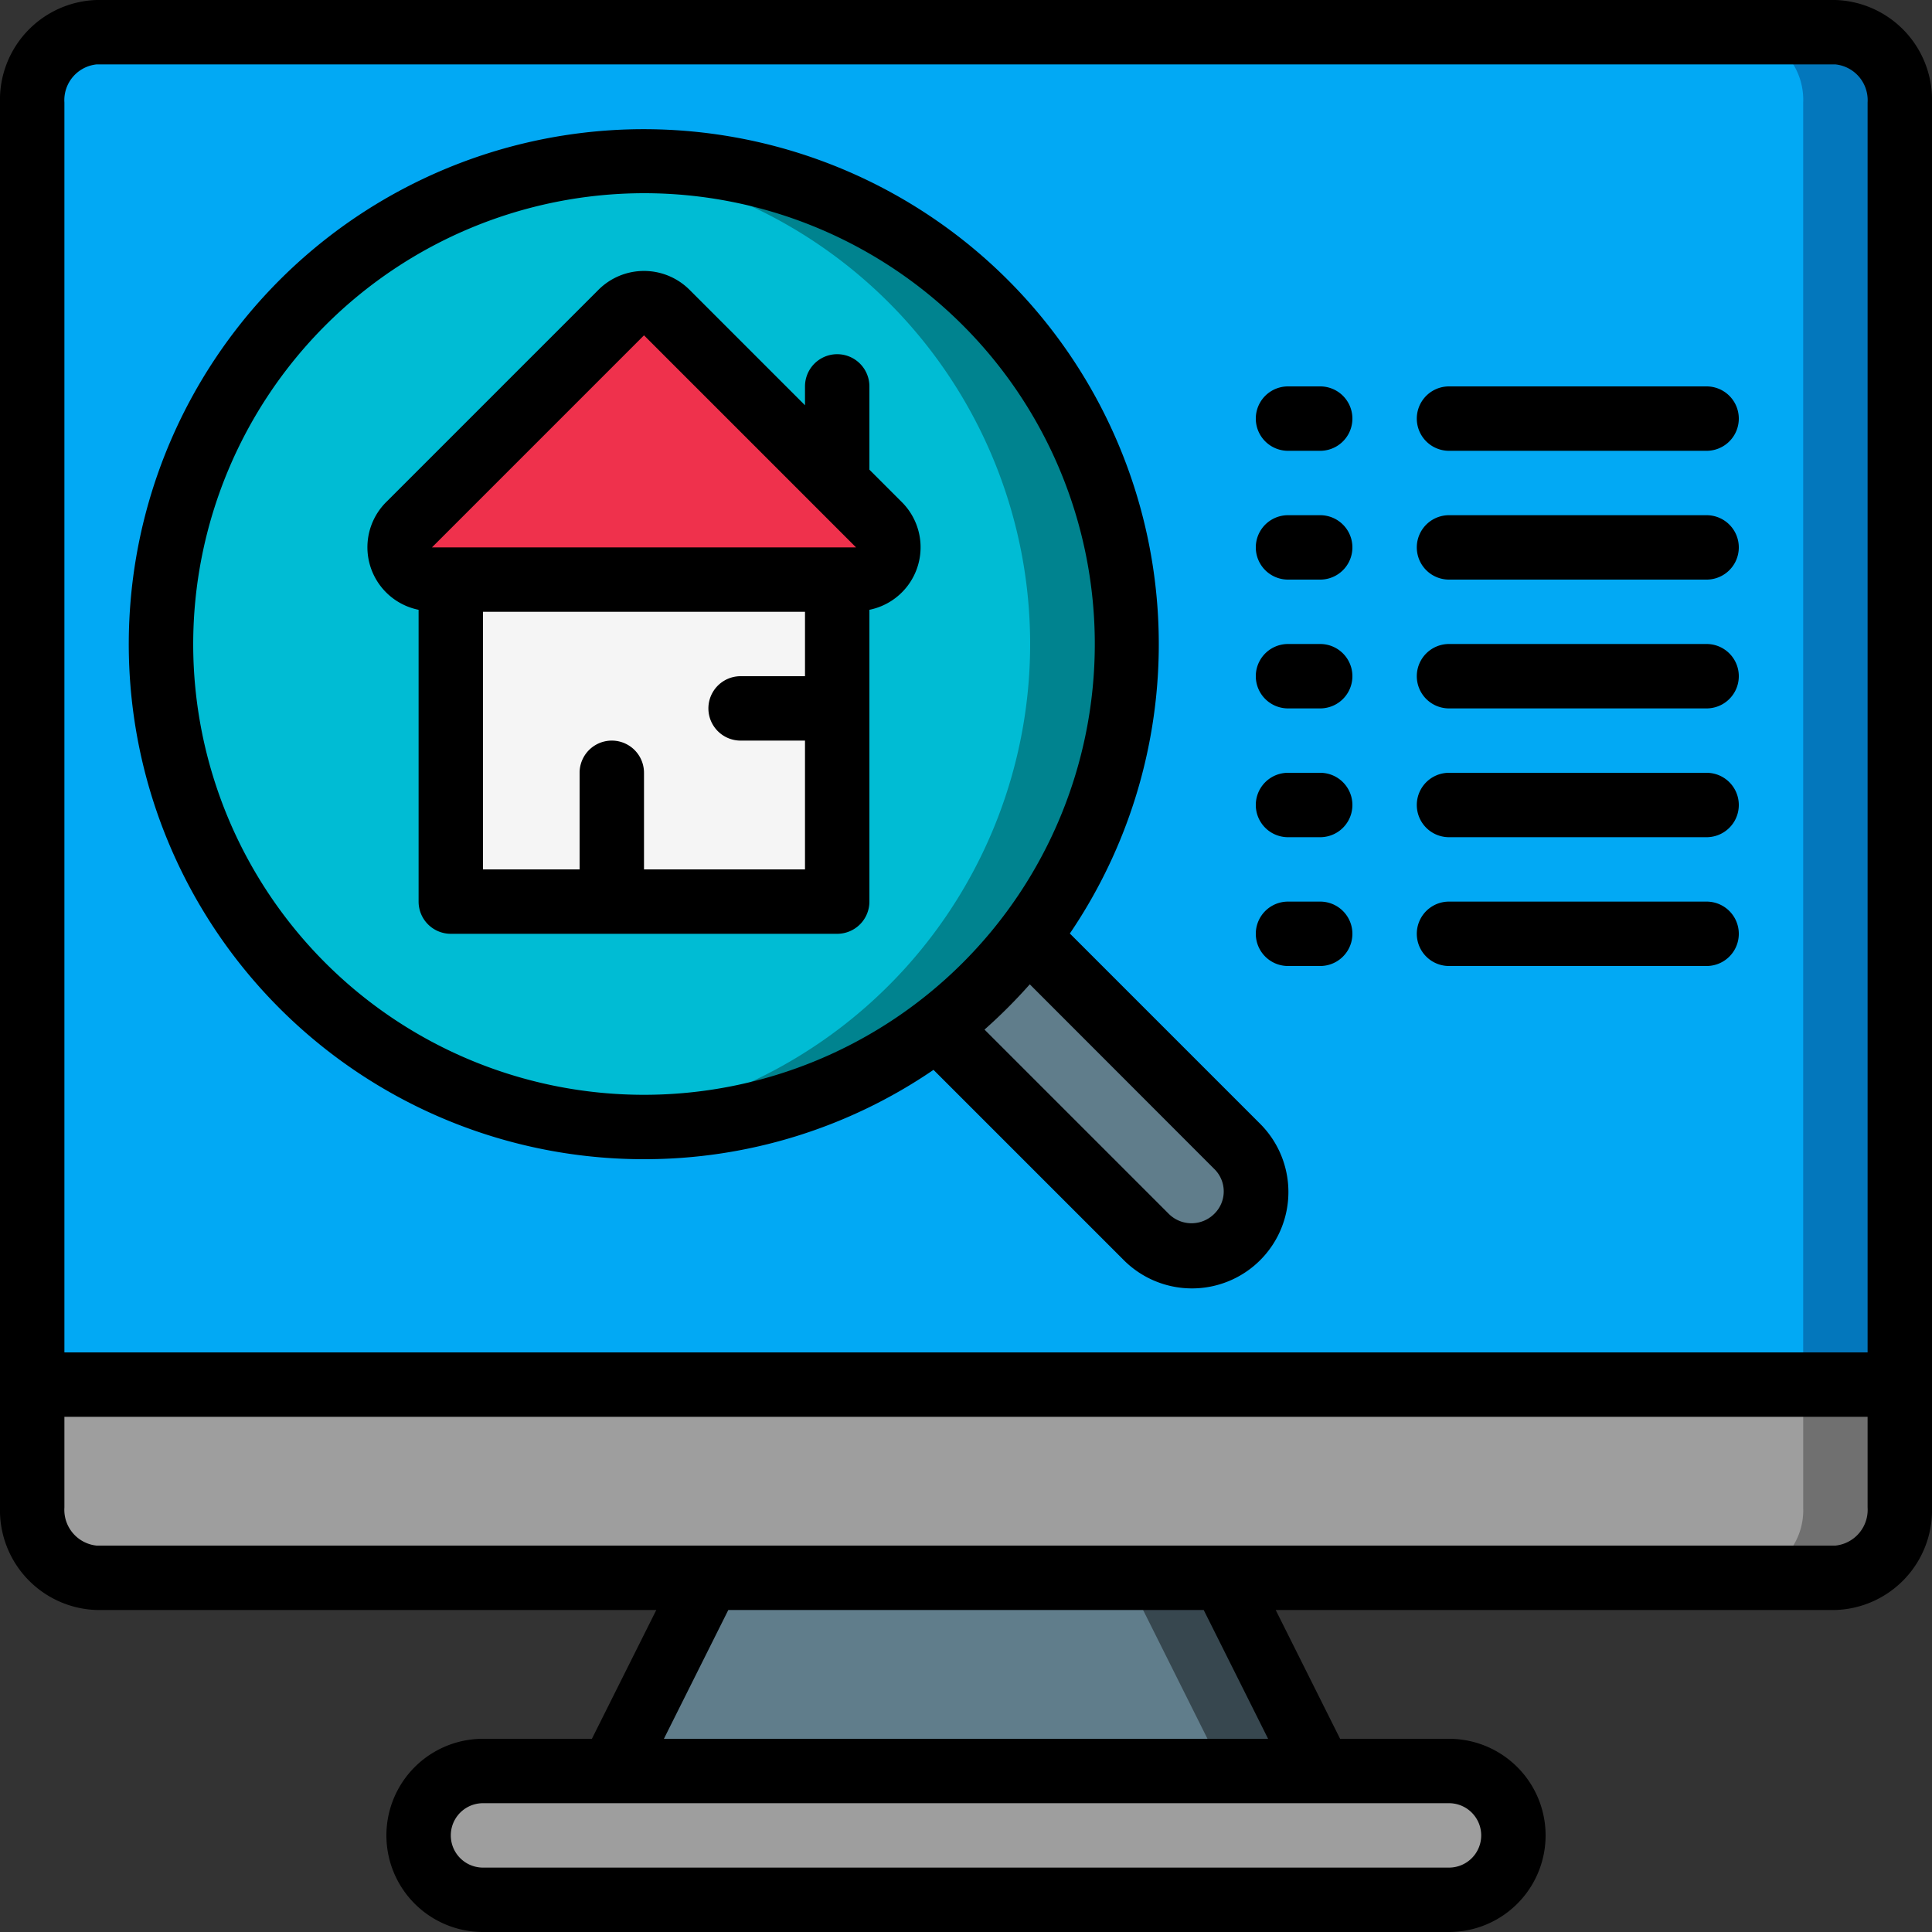 <?xml version="1.0" encoding="UTF-8" standalone="no"?><!-- icon666.com - MILLIONS OF FREE VECTOR ICONS --><svg width="1024" height="1024" id="Icons" viewBox="0 0 60 60" xmlns="http://www.w3.org/2000/svg"><rect x="0" y="0" width="60" height="60" fill="#333333" stroke="none"/><path d="m59 3.18v39.82h-58v-39.82a2.1 2.1 0 0 1 2-2.18h54a2.1 2.1 0 0 1 2 2.18z" fill="#02a9f4"/><path d="m57 1h-3a2.1 2.1 0 0 1 2 2.18v39.82h3v-39.82a2.1 2.1 0 0 0 -2-2.18z" fill="#0377bc"/><path d="m59 43v3.82a2.1 2.1 0 0 1 -2 2.18h-54a2.1 2.1 0 0 1 -2-2.18v-3.82z" fill="#9e9e9e"/><path d="m56 43v3.82a2.1 2.1 0 0 1 -2 2.18h3a2.1 2.1 0 0 0 2-2.18v-3.82z" fill="#707070"/><path d="m41 55h-22l3-6h16z" fill="#607d8b"/><path d="m38 49h-3l3 6h3z" fill="#37474f"/><path d="m47 57a2.006 2.006 0 0 1 -2 2h-30a2.015 2.015 0 0 1 -2-2 2.006 2.006 0 0 1 2-2h30a2.015 2.015 0 0 1 2 2z" fill="#9e9e9e"/><path d="m57 0h-54a3.1 3.1 0 0 0 -3 3.182v43.636a3.1 3.1 0 0 0 3 3.182h17.382l-2 4h-3.382a3 3 0 0 0 0 6h30a3 3 0 0 0 0-6h-3.382l-2-4h17.382a3.1 3.1 0 0 0 3-3.182v-43.636a3.1 3.1 0 0 0 -3-3.182zm-54 2h54a1.117 1.117 0 0 1 1 1.182v38.818h-56v-38.818a1.117 1.117 0 0 1 1-1.182zm43 55a1 1 0 0 1 -1 1h-30a1 1 0 0 1 0-2h30a1 1 0 0 1 1 1zm-6.618-3h-18.764l2-4h14.764zm17.618-6h-54a1.117 1.117 0 0 1 -1-1.182v-2.818h56v2.818a1.117 1.117 0 0 1 -1 1.182z"/><path d="m40 14h1a1 1 0 0 0 0-2h-1a1 1 0 0 0 0 2z"/><path d="m45 14h8a1 1 0 0 0 0-2h-8a1 1 0 0 0 0 2z"/><path d="m40 18h1a1 1 0 0 0 0-2h-1a1 1 0 0 0 0 2z"/><path d="m45 18h8a1 1 0 0 0 0-2h-8a1 1 0 0 0 0 2z"/><path d="m40 22h1a1 1 0 0 0 0-2h-1a1 1 0 0 0 0 2z"/><path d="m45 22h8a1 1 0 0 0 0-2h-8a1 1 0 0 0 0 2z"/><path d="m40 26h1a1 1 0 0 0 0-2h-1a1 1 0 0 0 0 2z"/><path d="m45 26h8a1 1 0 0 0 0-2h-8a1 1 0 0 0 0 2z"/><path d="m40 30h1a1 1 0 0 0 0-2h-1a1 1 0 0 0 0 2z"/><path d="m45 30h8a1 1 0 0 0 0-2h-8a1 1 0 0 0 0 2z"/><circle cx="20" cy="20" fill="#00bcd4" r="15"/><path d="m20 5c-.506 0-1.007.027-1.5.076a15 15 0 0 1 0 29.848c.493.049.994.076 1.5.076a15 15 0 0 0 0-30z" fill="#00838f"/><path d="m26.59 18h-13.18a1 1 0 0 1 -.7-1.71l6.58-6.58a1.008 1.008 0 0 1 1.42 0l6.58 6.58a1 1 0 0 1 -.7 1.71z" fill="#ef314c"/><path d="m31.92 29.1 6.49 6.49a1.994 1.994 0 1 1 -2.82 2.82l-6.49-6.49z" fill="#607d8b"/><path d="m14 18h12v10h-12z" fill="#f5f5f5"/><path d="m20 36a15.908 15.908 0 0 0 8.991-2.775l5.893 5.893a2.994 2.994 0 1 0 4.233-4.235l-5.892-5.892a15.994 15.994 0 1 0 -13.225 7.009zm17.707.3a.973.973 0 0 1 0 1.4 1 1 0 0 1 -1.407 0l-5.725-5.725a16.364 16.364 0 0 0 1.406-1.406zm-17.707-30.3a14 14 0 1 1 -14 14 14.015 14.015 0 0 1 14-14z"/><path d="m13 18.938v9.062a1 1 0 0 0 1 1h12a1 1 0 0 0 1-1v-9.062a1.981 1.981 0 0 0 1-3.352l-1-1v-2.586a1 1 0 0 0 -2 0v.586l-3.586-3.586a2 2 0 0 0 -2.828 0l-6.586 6.586a1.981 1.981 0 0 0 1 3.352zm12 8.062h-5v-3a1 1 0 0 0 -2 0v3h-3v-8h10v2h-2a1 1 0 0 0 0 2h2zm-5-16.586 5.292 5.292 1.294 1.294h-13.172z"/></svg>